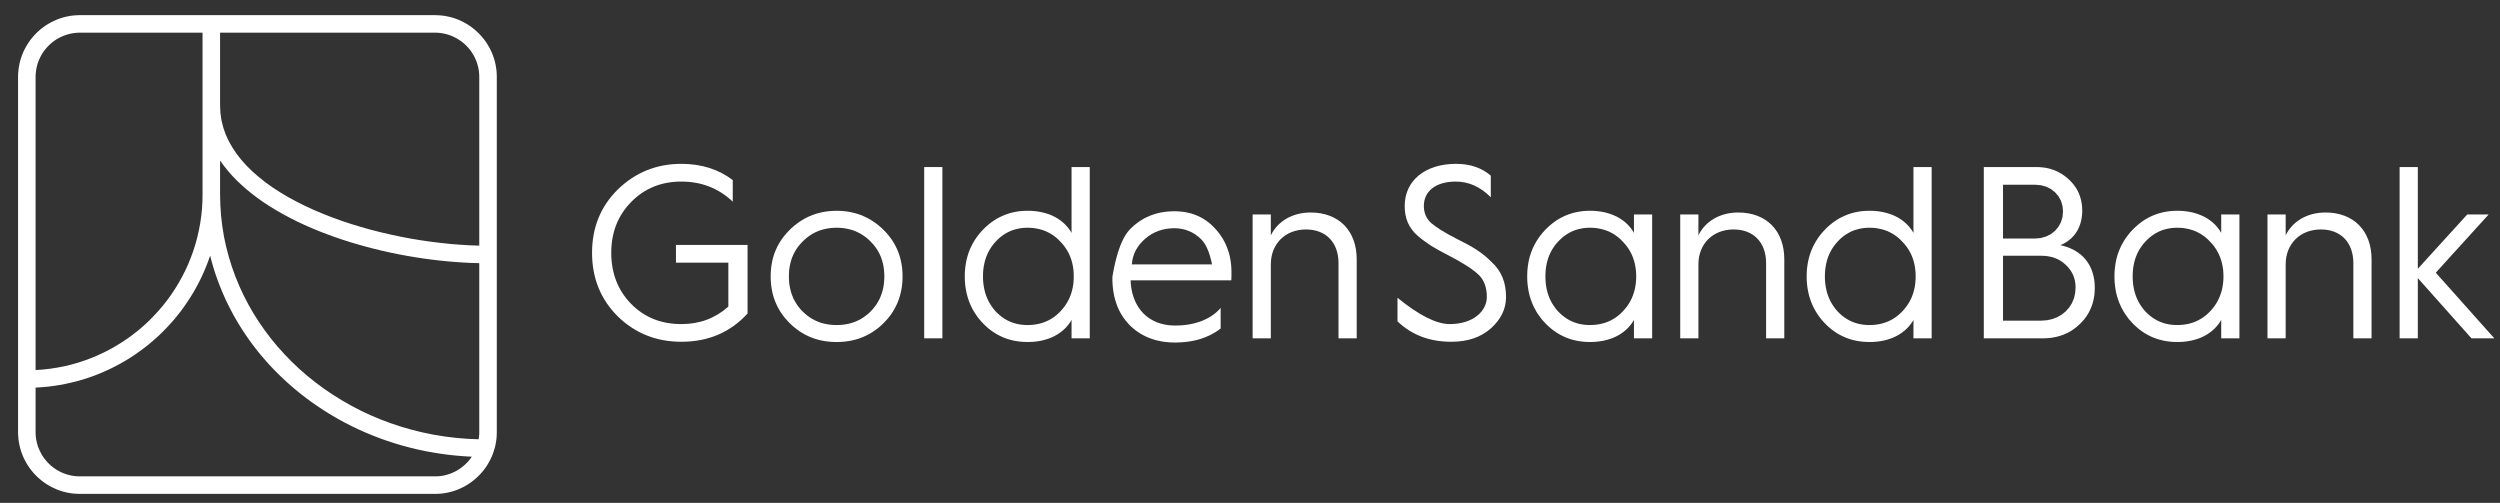 <?xml version="1.0" encoding="UTF-8" standalone="no"?>
<!DOCTYPE svg PUBLIC "-//W3C//DTD SVG 1.1//EN" "http://www.w3.org/Graphics/SVG/1.1/DTD/svg11.dtd">
<svg version="1.1" xmlns="http://www.w3.org/2000/svg" xmlns:xlink="http://www.w3.org/1999/xlink" preserveAspectRatio="xMidYMid meet" viewBox="0 0 522 105" width="522" height="105"><rect x="0" y="0" width="522" height="105" fill="#333333" stroke="none"/><defs><path d="M153 42.11C150.03 39.29 146.43 37.91 142.27 37.91C138.06 37.91 134.56 39.34 131.79 42.17C129.02 44.99 127.63 48.53 127.63 52.79C127.63 57.05 129.02 60.64 131.79 63.46C134.56 66.28 138.06 67.67 142.27 67.67C146.12 67.67 149.36 66.44 152.08 64.02C152.08 63.41 152.08 60.35 152.08 54.84L141.14 54.84L141.14 51.14L156.09 51.14C156.09 59.73 156.09 64.51 156.09 65.46C152.49 69.41 147.87 71.36 142.27 71.36C137.08 71.36 132.66 69.62 129.01 66.08C125.42 62.53 123.62 58.07 123.62 52.79C123.62 47.5 125.42 43.09 129.01 39.55C132.66 36.01 137.08 34.21 142.27 34.21C146.43 34.21 150.03 35.34 153 37.6C153 38.5 153 41.66 153 42.11Z" id="a3dbaJ4bFU"></path><path d="M176.02 44.07L176.67 44.14L177.3 44.23L177.92 44.36L178.53 44.51L179.13 44.69L179.72 44.89L180.29 45.13L180.85 45.39L181.4 45.67L181.94 45.99L182.46 46.33L182.98 46.7L183.48 47.09L183.97 47.51L184.44 47.96L184.9 48.43L185.33 48.91L185.73 49.41L186.11 49.91L186.45 50.43L186.77 50.97L187.06 51.51L187.33 52.07L187.56 52.64L187.77 53.23L187.95 53.83L188.1 54.44L188.23 55.07L188.33 55.71L188.4 56.36L188.44 57.03L188.45 57.71L188.44 58.39L188.4 59.06L188.33 59.72L188.23 60.36L188.1 60.99L187.95 61.61L187.77 62.21L187.56 62.8L187.33 63.38L187.06 63.94L186.77 64.49L186.45 65.03L186.11 65.56L185.73 66.07L185.33 66.56L184.9 67.04L184.44 67.51L183.97 67.96L183.48 68.38L182.98 68.77L182.46 69.14L181.94 69.48L181.4 69.79L180.85 70.07L180.29 70.33L179.72 70.55L179.13 70.76L178.53 70.93L177.92 71.08L177.3 71.2L176.67 71.29L176.02 71.36L175.36 71.4L174.68 71.41L174.01 71.4L173.35 71.36L172.7 71.29L172.07 71.2L171.44 71.08L170.83 70.93L170.23 70.76L169.65 70.55L169.07 70.33L168.51 70.07L167.96 69.79L167.43 69.48L166.9 69.14L166.39 68.77L165.89 68.38L165.4 67.96L164.92 67.51L164.47 67.04L164.04 66.56L163.63 66.06L163.26 65.55L162.91 65.03L162.59 64.49L162.3 63.94L162.04 63.38L161.8 62.8L161.59 62.21L161.41 61.61L161.26 60.99L161.14 60.36L161.04 59.72L160.97 59.06L160.93 58.39L160.92 57.71L160.93 57.03L160.97 56.36L161.04 55.71L161.14 55.07L161.26 54.44L161.41 53.83L161.59 53.23L161.8 52.64L162.04 52.07L162.3 51.51L162.59 50.97L162.91 50.43L163.26 49.91L163.63 49.41L164.04 48.91L164.47 48.43L164.92 47.96L165.4 47.51L165.89 47.09L166.39 46.7L166.9 46.33L167.43 45.99L167.96 45.67L168.51 45.39L169.07 45.13L169.65 44.89L170.23 44.69L170.83 44.51L171.44 44.36L172.07 44.23L172.7 44.14L173.35 44.07L174.01 44.03L174.68 44.01L175.36 44.03L176.02 44.07ZM173.29 47.63L172.62 47.74L171.98 47.88L171.35 48.06L170.75 48.28L170.16 48.55L169.6 48.85L169.06 49.2L168.53 49.58L168.03 50.01L167.54 50.48L167.09 50.96L166.67 51.47L166.3 52L165.97 52.55L165.67 53.12L165.42 53.71L165.2 54.32L165.03 54.96L164.89 55.61L164.79 56.29L164.74 56.99L164.72 57.71L164.74 58.43L164.79 59.13L164.89 59.81L165.03 60.47L165.2 61.1L165.42 61.72L165.67 62.32L165.97 62.89L166.3 63.45L166.67 63.98L167.09 64.5L167.54 65L168.03 65.45L168.53 65.87L169.06 66.25L169.6 66.59L170.16 66.89L170.75 67.15L171.35 67.37L171.98 67.55L172.62 67.69L173.29 67.79L173.97 67.85L174.68 67.87L175.39 67.85L176.08 67.79L176.75 67.69L177.39 67.55L178.02 67.37L178.62 67.15L179.2 66.89L179.77 66.59L180.31 66.25L180.83 65.87L181.34 65.45L181.82 65L182.28 64.5L182.69 63.98L183.07 63.45L183.4 62.89L183.7 62.32L183.95 61.72L184.16 61.1L184.34 60.47L184.48 59.81L184.57 59.13L184.63 58.43L184.65 57.71L184.63 56.99L184.57 56.29L184.48 55.61L184.34 54.96L184.16 54.32L183.95 53.71L183.7 53.12L183.4 52.55L183.07 52L182.69 51.47L182.28 50.96L181.82 50.48L181.34 50.01L180.84 49.58L180.31 49.2L179.77 48.85L179.2 48.55L178.62 48.28L178.02 48.06L177.39 47.88L176.75 47.74L176.08 47.63L175.39 47.57L174.68 47.55L173.97 47.57L173.29 47.63Z" id="i3ER8ypXDW"></path><path d="M192.97 34.88L196.77 34.88L196.77 70.64L192.97 70.64L192.97 34.88Z" id="c3T7C8nu1w"></path><path d="M223.74 70.64L223.74 66.79L223.55 67.12L223.34 67.43L223.11 67.74L222.87 68.04L222.61 68.34L222.33 68.62L222.04 68.89L221.73 69.15L221.41 69.4L221.07 69.64L220.71 69.87L220.34 70.08L219.95 70.28L219.54 70.47L219.12 70.64L218.68 70.79L218.22 70.93L217.75 71.06L217.25 71.16L216.75 71.25L216.22 71.32L215.68 71.37L215.12 71.4L214.55 71.41L214.09 71.4L213.64 71.38L213.2 71.35L212.77 71.3L212.33 71.24L211.91 71.17L211.49 71.08L211.07 70.98L210.67 70.87L210.26 70.74L209.86 70.6L209.47 70.44L209.09 70.27L208.71 70.09L208.33 69.89L207.97 69.69L207.61 69.46L207.25 69.22L206.9 68.97L206.56 68.71L206.22 68.43L205.89 68.14L205.57 67.83L205.25 67.51L204.94 67.18L204.64 66.84L204.36 66.5L204.09 66.15L203.84 65.79L203.59 65.42L203.36 65.05L203.14 64.67L202.94 64.29L202.75 63.9L202.57 63.5L202.4 63.09L202.25 62.68L202.11 62.26L201.99 61.84L201.87 61.4L201.77 60.96L201.69 60.52L201.61 60.07L201.55 59.61L201.51 59.14L201.47 58.67L201.45 58.2L201.45 57.71L201.45 57.23L201.47 56.75L201.51 56.28L201.55 55.82L201.61 55.36L201.69 54.91L201.77 54.47L201.87 54.03L201.99 53.6L202.11 53.18L202.25 52.76L202.4 52.35L202.57 51.95L202.75 51.56L202.94 51.17L203.14 50.79L203.36 50.41L203.59 50.04L203.84 49.68L204.09 49.32L204.36 48.97L204.64 48.63L204.94 48.29L205.25 47.96L205.57 47.64L205.89 47.33L206.22 47.04L206.56 46.76L206.9 46.49L207.25 46.24L207.61 46L207.97 45.77L208.33 45.56L208.71 45.36L209.09 45.18L209.47 45.01L209.86 44.85L210.26 44.7L210.66 44.57L211.07 44.45L211.49 44.35L211.91 44.26L212.33 44.18L212.77 44.12L213.2 44.07L213.64 44.04L214.09 44.02L214.55 44.01L215.12 44.02L215.68 44.05L216.22 44.1L216.75 44.17L217.25 44.26L217.74 44.37L218.22 44.49L218.68 44.63L219.12 44.78L219.54 44.95L219.95 45.14L220.34 45.34L220.71 45.55L221.07 45.78L221.41 46.02L221.73 46.27L222.04 46.53L222.33 46.8L222.61 47.09L222.87 47.38L223.11 47.68L223.34 47.99L223.55 48.31L223.74 48.63L223.74 34.88L227.54 34.88L227.54 70.64L223.74 70.64ZM213.25 47.63L212.63 47.74L212.03 47.88L211.44 48.06L210.88 48.28L210.33 48.55L209.8 48.85L209.29 49.2L208.8 49.58L208.32 50.01L207.87 50.48L207.45 50.96L207.07 51.47L206.72 52L206.41 52.55L206.14 53.12L205.9 53.71L205.7 54.32L205.54 54.96L205.41 55.61L205.32 56.29L205.26 56.99L205.25 57.71L205.26 58.43L205.32 59.13L205.41 59.81L205.54 60.47L205.7 61.1L205.9 61.72L206.14 62.32L206.41 62.89L206.72 63.45L207.07 63.98L207.45 64.5L207.87 65L208.32 65.45L208.8 65.87L209.29 66.25L209.8 66.59L210.33 66.89L210.88 67.15L211.44 67.37L212.03 67.55L212.63 67.69L213.25 67.79L213.89 67.85L214.54 67.87L215.23 67.85L215.89 67.79L216.54 67.69L217.16 67.55L217.77 67.37L218.35 67.15L218.92 66.89L219.46 66.59L219.99 66.25L220.49 65.87L220.97 65.45L221.43 65L221.87 64.5L222.28 63.98L222.64 63.45L222.97 62.89L223.26 62.32L223.51 61.72L223.72 61.1L223.89 60.47L224.03 59.81L224.13 59.13L224.18 58.43L224.2 57.71L224.18 56.99L224.13 56.29L224.03 55.61L223.89 54.96L223.72 54.32L223.51 53.71L223.26 53.12L222.97 52.55L222.64 52L222.28 51.47L221.87 50.96L221.43 50.48L220.97 50.01L220.49 49.58L219.99 49.2L219.46 48.85L218.92 48.55L218.35 48.28L217.77 48.06L217.16 47.88L216.54 47.74L215.89 47.63L215.23 47.57L214.54 47.55L213.89 47.57L213.25 47.63Z" id="a1niMP64fa"></path><path d="M246.08 44.14L246.51 44.17L246.93 44.22L247.34 44.27L247.74 44.35L248.13 44.43L248.52 44.52L248.9 44.63L249.28 44.76L249.64 44.89L250 45.04L250.36 45.2L250.7 45.37L251.04 45.56L251.37 45.76L251.7 45.97L252.02 46.19L252.33 46.43L252.64 46.68L252.93 46.94L253.23 47.22L253.51 47.51L253.79 47.81L254.06 48.11L254.32 48.42L254.57 48.74L254.81 49.07L255.03 49.4L255.25 49.73L255.45 50.08L255.64 50.43L255.82 50.78L255.99 51.14L256.14 51.51L256.29 51.89L256.42 52.27L256.55 52.66L256.66 53.05L256.76 53.45L256.84 53.86L256.92 54.27L256.98 54.69L257.04 55.12L257.08 55.55L257.11 55.99L257.12 56.44L257.13 56.89L257.13 56.96L257.13 57.03L257.13 57.1L257.13 57.17L257.13 57.24L257.13 57.31L257.13 57.38L257.13 57.45L257.13 57.52L257.13 57.59L257.13 57.66L257.12 57.73L257.12 57.8L257.12 57.87L257.12 57.94L257.12 58L257.11 58.07L257.11 58.14L257.11 58.21L257.1 58.27L257.1 58.34L257.09 58.4L257.09 58.47L257.08 58.53L236.07 58.53L236.11 59.24L236.19 59.93L236.3 60.59L236.44 61.23L236.62 61.84L236.83 62.43L237.07 63L237.34 63.53L237.64 64.05L237.97 64.53L238.33 64.98L238.71 65.41L239.13 65.8L239.57 66.17L240.04 66.5L240.54 66.8L241.06 67.07L241.6 67.31L242.17 67.51L242.77 67.67L243.38 67.8L244.02 67.9L244.68 67.95L245.37 67.97L245.94 67.96L246.5 67.94L247.05 67.9L247.58 67.84L248.09 67.77L248.59 67.68L249.08 67.58L249.54 67.46L249.99 67.33L250.43 67.19L250.85 67.04L251.26 66.88L251.64 66.7L252.02 66.52L252.37 66.33L252.71 66.13L253.04 65.92L253.35 65.7L253.64 65.48L253.92 65.25L254.18 65.01L254.43 64.77L254.66 64.53L254.87 64.28L254.87 68.59L254.55 68.83L254.23 69.06L253.9 69.27L253.56 69.48L253.21 69.68L252.86 69.87L252.5 70.05L252.13 70.21L251.76 70.37L251.38 70.52L250.99 70.66L250.6 70.78L250.2 70.9L249.79 71.01L249.38 71.1L248.96 71.19L248.53 71.27L248.1 71.33L247.66 71.39L247.22 71.43L246.76 71.47L246.3 71.49L245.84 71.51L245.37 71.52L244.88 71.51L244.41 71.49L243.94 71.46L243.47 71.41L243.02 71.36L242.57 71.29L242.14 71.2L241.7 71.11L241.28 71L240.86 70.88L240.46 70.74L240.06 70.6L239.66 70.44L239.28 70.27L238.9 70.08L238.53 69.89L238.17 69.68L237.82 69.46L237.47 69.22L237.13 68.98L236.8 68.72L236.48 68.45L236.17 68.17L235.86 67.87L235.57 67.56L235.29 67.24L235.02 66.91L234.76 66.57L234.51 66.23L234.28 65.87L234.06 65.51L233.86 65.14L233.66 64.76L233.48 64.37L233.31 63.97L233.16 63.57L233.02 63.15L232.89 62.73L232.77 62.3L232.66 61.87L232.57 61.42L232.49 60.97L232.42 60.5L232.37 60.03L232.32 59.55L232.29 59.07L232.27 58.57L232.27 58.07L232.27 57.81L232.37 57.21L232.48 56.62L232.59 56.04L232.71 55.49L232.83 54.95L232.96 54.42L233.09 53.92L233.22 53.43L233.36 52.96L233.5 52.5L233.65 52.06L233.8 51.64L233.95 51.24L234.11 50.85L234.27 50.48L234.44 50.13L234.61 49.79L234.78 49.47L234.96 49.17L235.14 48.88L235.33 48.62L235.52 48.36L235.72 48.13L235.91 47.91L236.22 47.6L236.53 47.31L236.85 47.03L237.18 46.76L237.52 46.5L237.86 46.26L238.21 46.03L238.57 45.81L238.93 45.6L239.3 45.41L239.68 45.24L240.06 45.07L240.45 44.92L240.85 44.78L241.26 44.65L241.67 44.54L242.09 44.44L242.52 44.35L242.95 44.28L243.39 44.22L243.84 44.17L244.29 44.14L244.75 44.12L245.21 44.11L245.65 44.12L246.08 44.14ZM243.5 47.79L242.69 47.96L241.91 48.2L241.16 48.51L240.44 48.89L239.75 49.34L239.1 49.86L238.5 50.43L237.97 51.03L237.52 51.65L237.13 52.3L236.82 52.98L236.59 53.69L236.42 54.43L236.33 55.2L253.07 55.2L252.87 54.28L252.64 53.44L252.39 52.67L252.11 51.98L251.81 51.35L251.48 50.8L251.13 50.32L250.76 49.91L250.17 49.39L249.55 48.93L248.9 48.54L248.22 48.23L247.51 47.98L246.77 47.8L246.01 47.69L245.21 47.65L244.34 47.69L243.5 47.79Z" id="dZHKT9UUN"></path><path d="M261.55 44.78L265.35 44.78C265.35 47.4 265.35 48.85 265.35 49.14C266.74 46.27 269.77 44.37 273.67 44.37C279.58 44.37 283.28 48.22 283.28 54.12C283.28 55.22 283.28 60.73 283.28 70.64L279.48 70.64C279.48 61.22 279.48 55.99 279.48 54.94C279.48 50.63 276.86 47.91 272.7 47.91C268.38 47.91 265.35 50.89 265.35 55.2C265.35 56.23 265.35 61.38 265.35 70.64L261.55 70.64L261.55 44.78Z" id="c1lolH7ctn"></path><path d="M302.7 67.67C307.68 67.67 310.45 64.9 310.45 62.02C310.45 60.02 309.89 58.48 308.76 57.4C307.68 56.33 305.57 54.94 302.49 53.35C300.9 52.53 299.67 51.86 298.79 51.3C297.92 50.73 296.99 50.07 296.02 49.25C294.12 47.55 293.3 45.6 293.3 42.99C293.3 37.8 297.46 34.21 304.03 34.21C306.96 34.21 309.37 35.03 311.28 36.68C311.28 37.13 311.28 40.74 311.28 41.19C309.07 38.98 306.65 37.91 303.98 37.91C299.82 37.91 297.3 39.91 297.3 42.99C297.3 44.47 297.82 45.65 298.84 46.58C299.92 47.5 301.72 48.63 304.24 49.91C307.68 51.61 309.48 52.74 311.48 54.74C313.53 56.63 314.46 59 314.46 62.02C314.46 64.54 313.38 66.69 311.27 68.59C309.17 70.44 306.44 71.36 303 71.36C298.48 71.36 294.73 69.92 291.8 67.1C291.8 66.77 291.8 65.13 291.8 62.18C296.29 65.84 299.92 67.67 302.7 67.67Z" id="gqa0OzPNC"></path><path d="M333.27 44.06L333.88 44.13L334.47 44.22L335.04 44.33L335.58 44.47L336.11 44.63L336.61 44.81L337.09 45.01L337.55 45.22L337.99 45.46L338.4 45.71L338.79 45.98L339.17 46.27L339.52 46.57L339.85 46.88L340.15 47.21L340.44 47.55L340.71 47.9L340.95 48.26L341.17 48.63L341.17 44.78L344.97 44.78L344.97 70.64L341.17 70.64L341.17 66.79L340.95 67.16L340.71 67.52L340.44 67.87L340.15 68.21L339.85 68.54L339.52 68.85L339.17 69.15L338.79 69.44L338.4 69.71L337.99 69.96L337.55 70.2L337.09 70.42L336.61 70.62L336.11 70.79L335.58 70.95L335.04 71.09L334.47 71.2L333.88 71.29L333.27 71.36L332.63 71.4L331.98 71.41L331.46 71.4L330.95 71.38L330.45 71.33L329.95 71.27L329.46 71.19L328.98 71.09L328.51 70.98L328.04 70.85L327.58 70.7L327.13 70.53L326.68 70.35L326.25 70.14L325.82 69.92L325.4 69.69L324.99 69.43L324.58 69.15L324.18 68.86L323.8 68.55L323.42 68.22L323.04 67.88L322.68 67.51L322.33 67.13L321.99 66.75L321.68 66.35L321.38 65.94L321.09 65.53L320.82 65.11L320.58 64.67L320.34 64.23L320.13 63.78L319.93 63.33L319.75 62.86L319.58 62.38L319.43 61.9L319.3 61.4L319.19 60.9L319.1 60.39L319.02 59.87L318.96 59.34L318.91 58.81L318.89 58.26L318.88 57.71L318.89 57.16L318.91 56.61L318.96 56.08L319.02 55.55L319.1 55.04L319.19 54.53L319.3 54.03L319.43 53.54L319.58 53.06L319.75 52.59L319.93 52.12L320.13 51.67L320.34 51.22L320.58 50.79L320.82 50.36L321.09 49.94L321.38 49.52L321.68 49.12L321.99 48.73L322.33 48.34L322.68 47.96L323.04 47.6L323.42 47.25L323.8 46.92L324.18 46.61L324.58 46.31L324.99 46.03L325.4 45.77L325.82 45.53L326.25 45.31L326.68 45.1L327.13 44.91L327.58 44.74L328.04 44.59L328.51 44.45L328.98 44.34L329.46 44.24L329.95 44.16L330.45 44.09L330.95 44.05L331.46 44.02L331.98 44.01L332.63 44.02L333.27 44.06ZM330.68 47.63L330.06 47.74L329.46 47.88L328.88 48.06L328.31 48.28L327.76 48.55L327.24 48.85L326.73 49.2L326.23 49.58L325.76 50.01L325.3 50.48L324.88 50.96L324.5 51.47L324.15 52L323.84 52.55L323.57 53.12L323.33 53.71L323.13 54.32L322.97 54.96L322.84 55.61L322.75 56.29L322.7 56.99L322.68 57.71L322.7 58.43L322.75 59.13L322.84 59.81L322.97 60.47L323.13 61.1L323.33 61.72L323.57 62.32L323.84 62.89L324.15 63.45L324.5 63.98L324.88 64.5L325.3 65L325.76 65.45L326.23 65.87L326.73 66.25L327.24 66.59L327.76 66.89L328.31 67.15L328.88 67.37L329.46 67.55L330.06 67.69L330.68 67.79L331.32 67.85L331.98 67.87L332.66 67.85L333.33 67.79L333.97 67.69L334.6 67.55L335.2 67.37L335.79 67.15L336.35 66.89L336.89 66.59L337.42 66.25L337.92 65.87L338.4 65.45L338.86 65L339.3 64.5L339.71 63.98L340.08 63.45L340.4 62.89L340.69 62.32L340.94 61.72L341.15 61.1L341.33 60.47L341.46 59.81L341.56 59.13L341.62 58.43L341.64 57.71L341.62 56.99L341.56 56.29L341.46 55.61L341.33 54.96L341.15 54.32L340.94 53.71L340.69 53.12L340.4 52.55L340.08 52L339.71 51.47L339.3 50.96L338.86 50.48L338.4 50.01L337.92 49.58L337.42 49.2L336.89 48.85L336.35 48.55L335.79 48.28L335.2 48.06L334.6 47.88L333.97 47.74L333.33 47.63L332.66 47.57L331.98 47.55L331.32 47.57L330.68 47.63Z" id="c3hLP1h8kx"></path><path d="M350.83 44.78L354.63 44.78C354.63 47.4 354.63 48.85 354.63 49.14C356.02 46.27 359.05 44.37 362.95 44.37C368.86 44.37 372.56 48.22 372.56 54.12C372.56 55.22 372.56 60.73 372.56 70.64L368.76 70.64C368.76 61.22 368.76 55.99 368.76 54.94C368.76 50.63 366.14 47.91 361.98 47.91C357.66 47.91 354.63 50.89 354.63 55.2C354.63 56.23 354.63 61.38 354.63 70.64L350.83 70.64L350.83 44.78Z" id="nJdpDXjiG"></path><path d="M399.53 70.64L399.53 66.79L399.34 67.12L399.12 67.43L398.9 67.74L398.66 68.04L398.4 68.34L398.12 68.62L397.83 68.89L397.52 69.15L397.2 69.4L396.86 69.64L396.5 69.87L396.13 70.08L395.74 70.28L395.33 70.47L394.91 70.64L394.46 70.79L394.01 70.93L393.53 71.06L393.04 71.16L392.53 71.25L392.01 71.32L391.47 71.37L390.91 71.4L390.33 71.41L389.88 71.4L389.43 71.38L388.99 71.35L388.55 71.3L388.12 71.24L387.7 71.17L387.28 71.08L386.86 70.98L386.45 70.87L386.05 70.74L385.65 70.6L385.26 70.44L384.88 70.27L384.5 70.09L384.12 69.89L383.76 69.69L383.39 69.46L383.04 69.22L382.69 68.97L382.35 68.71L382.01 68.43L381.68 68.14L381.35 67.83L381.04 67.51L380.73 67.18L380.43 66.84L380.15 66.5L379.88 66.15L379.62 65.79L379.38 65.42L379.15 65.05L378.93 64.67L378.73 64.29L378.53 63.9L378.36 63.5L378.19 63.09L378.04 62.68L377.9 62.26L377.77 61.84L377.66 61.4L377.56 60.96L377.47 60.52L377.4 60.07L377.34 59.61L377.29 59.14L377.26 58.67L377.24 58.2L377.23 57.71L377.24 57.23L377.26 56.75L377.29 56.28L377.34 55.82L377.4 55.36L377.47 54.91L377.56 54.47L377.66 54.03L377.77 53.6L377.9 53.18L378.04 52.76L378.19 52.35L378.36 51.95L378.53 51.56L378.73 51.17L378.93 50.79L379.15 50.41L379.38 50.04L379.62 49.68L379.88 49.32L380.15 48.97L380.43 48.63L380.73 48.29L381.04 47.96L381.35 47.64L381.68 47.33L382.01 47.04L382.35 46.76L382.69 46.49L383.04 46.24L383.39 46L383.75 45.77L384.12 45.56L384.5 45.36L384.88 45.18L385.26 45.01L385.65 44.85L386.05 44.7L386.45 44.57L386.86 44.45L387.28 44.35L387.7 44.26L388.12 44.18L388.55 44.12L388.99 44.07L389.43 44.04L389.88 44.02L390.33 44.01L390.91 44.02L391.47 44.05L392.01 44.1L392.53 44.17L393.04 44.26L393.53 44.37L394.01 44.49L394.46 44.63L394.91 44.78L395.33 44.95L395.74 45.14L396.13 45.34L396.5 45.55L396.86 45.78L397.2 46.02L397.52 46.27L397.83 46.53L398.12 46.8L398.4 47.09L398.66 47.38L398.9 47.68L399.12 47.99L399.34 48.31L399.53 48.63L399.53 34.88L403.33 34.88L403.33 70.64L399.53 70.64ZM389.04 47.63L388.42 47.74L387.82 47.88L387.23 48.06L386.67 48.28L386.12 48.55L385.59 48.85L385.08 49.2L384.59 49.58L384.11 50.01L383.66 50.48L383.24 50.96L382.86 51.47L382.51 52L382.2 52.55L381.93 53.12L381.69 53.71L381.49 54.32L381.33 54.96L381.2 55.61L381.11 56.29L381.05 56.99L381.04 57.71L381.05 58.43L381.11 59.13L381.2 59.81L381.33 60.47L381.49 61.1L381.69 61.72L381.93 62.32L382.2 62.89L382.51 63.45L382.86 63.98L383.24 64.5L383.66 65L384.11 65.45L384.59 65.87L385.08 66.25L385.59 66.59L386.12 66.89L386.67 67.15L387.23 67.37L387.82 67.55L388.42 67.69L389.04 67.79L389.68 67.85L390.33 67.87L391.02 67.85L391.68 67.79L392.33 67.69L392.95 67.55L393.56 67.37L394.14 67.15L394.71 66.89L395.25 66.59L395.77 66.25L396.28 65.87L396.76 65.45L397.22 65L397.66 64.5L398.07 63.98L398.43 63.45L398.76 62.89L399.05 62.32L399.3 61.72L399.51 61.1L399.68 60.47L399.82 59.81L399.91 59.13L399.97 58.43L399.99 57.71L399.97 56.99L399.91 56.29L399.82 55.61L399.68 54.96L399.51 54.32L399.3 53.71L399.05 53.12L398.76 52.55L398.43 52L398.07 51.47L397.66 50.96L397.22 50.48L396.76 50.01L396.28 49.58L395.77 49.2L395.25 48.85L394.71 48.55L394.14 48.28L393.56 48.06L392.95 47.88L392.33 47.74L391.68 47.63L391.02 47.57L390.33 47.55L389.68 47.57L389.04 47.63Z" id="dd7pdDdpH"></path><path d="M425.89 34.9L426.25 34.93L426.6 34.97L426.95 35.01L427.29 35.07L427.62 35.14L427.95 35.22L428.28 35.32L428.59 35.42L428.91 35.53L429.21 35.66L429.52 35.79L429.81 35.94L430.1 36.1L430.39 36.26L430.67 36.44L430.95 36.63L431.22 36.83L431.48 37.04L431.74 37.26L432 37.5L432.24 37.73L432.48 37.97L432.7 38.22L432.91 38.47L433.11 38.73L433.3 38.99L433.48 39.26L433.65 39.54L433.8 39.82L433.94 40.11L434.08 40.41L434.2 40.71L434.3 41.01L434.4 41.32L434.49 41.64L434.56 41.96L434.62 42.29L434.68 42.63L434.72 42.96L434.75 43.31L434.76 43.66L434.77 44.01L434.76 44.48L434.73 44.93L434.67 45.37L434.6 45.8L434.51 46.21L434.4 46.62L434.27 47.01L434.12 47.39L433.95 47.76L433.77 48.11L433.56 48.45L433.34 48.78L433.1 49.09L432.84 49.38L432.57 49.67L432.28 49.93L431.97 50.18L431.65 50.42L431.31 50.64L430.95 50.84L430.58 51.03L430.2 51.2L430.82 51.34L431.42 51.52L431.99 51.72L432.53 51.96L433.05 52.21L433.53 52.5L433.99 52.81L434.42 53.14L434.83 53.5L435.2 53.88L435.55 54.29L435.86 54.72L436.15 55.16L436.41 55.63L436.64 56.12L436.83 56.63L437 57.16L437.14 57.71L437.25 58.28L437.33 58.86L437.37 59.46L437.39 60.07L437.38 60.48L437.36 60.89L437.33 61.28L437.29 61.68L437.23 62.06L437.16 62.44L437.07 62.82L436.98 63.19L436.87 63.55L436.75 63.9L436.61 64.25L436.46 64.6L436.3 64.93L436.13 65.26L435.94 65.59L435.74 65.91L435.52 66.22L435.3 66.52L435.06 66.82L434.8 67.11L434.53 67.39L434.25 67.67L433.97 67.93L433.68 68.19L433.38 68.43L433.08 68.66L432.77 68.87L432.46 69.08L432.14 69.27L431.81 69.45L431.47 69.61L431.13 69.76L430.78 69.91L430.42 70.03L430.06 70.15L429.69 70.25L429.32 70.35L428.94 70.42L428.55 70.49L428.15 70.55L427.75 70.59L427.34 70.62L426.92 70.64L426.5 70.64L414.22 70.64L414.22 34.88L425.16 34.88L425.53 34.88L425.89 34.9ZM418.23 66.95L426.24 66.95L427.44 66.86L428.56 66.61L429.6 66.21L430.53 65.66L431.35 64.99L432.05 64.2L432.62 63.3L433.04 62.3L433.29 61.22L433.38 60.07L433.36 59.51L433.3 58.97L433.2 58.45L433.06 57.94L432.88 57.46L432.65 56.99L432.38 56.54L432.07 56.11L431.72 55.69L431.33 55.3L430.92 54.94L430.48 54.61L430.03 54.33L429.55 54.08L429.05 53.87L428.52 53.7L427.98 53.57L427.41 53.48L426.81 53.42L426.19 53.4L418.23 53.4L418.23 66.95ZM418.23 49.81L424.91 49.81L426.12 49.7L427.23 49.38L428.23 48.88L429.09 48.2L429.79 47.37L430.32 46.41L430.65 45.34L430.76 44.17L430.65 43L430.33 41.93L429.81 40.98L429.11 40.16L428.26 39.49L427.27 38.99L426.17 38.68L424.96 38.57L418.23 38.57L418.23 49.81Z" id="an26gXyo7"></path><path d="M455.89 44.06L456.5 44.13L457.09 44.22L457.66 44.33L458.2 44.47L458.73 44.63L459.23 44.81L459.71 45.01L460.17 45.22L460.61 45.46L461.02 45.71L461.41 45.98L461.79 46.27L462.14 46.57L462.47 46.88L462.77 47.21L463.06 47.55L463.33 47.9L463.57 48.26L463.79 48.63L463.79 44.78L467.59 44.78L467.59 70.64L463.79 70.64L463.79 66.79L463.57 67.16L463.33 67.52L463.06 67.87L462.77 68.21L462.47 68.54L462.14 68.85L461.79 69.15L461.41 69.44L461.02 69.71L460.61 69.96L460.17 70.2L459.71 70.42L459.23 70.62L458.73 70.79L458.2 70.95L457.66 71.09L457.09 71.2L456.5 71.29L455.89 71.36L455.25 71.4L454.6 71.41L454.08 71.4L453.57 71.38L453.07 71.33L452.57 71.27L452.08 71.19L451.6 71.09L451.13 70.98L450.66 70.85L450.2 70.7L449.75 70.53L449.3 70.35L448.87 70.14L448.44 69.92L448.02 69.69L447.61 69.43L447.2 69.15L446.8 68.86L446.42 68.55L446.04 68.22L445.66 67.88L445.3 67.51L444.95 67.13L444.61 66.75L444.3 66.35L444 65.94L443.71 65.53L443.45 65.11L443.2 64.67L442.96 64.23L442.75 63.78L442.55 63.33L442.37 62.86L442.2 62.38L442.05 61.9L441.92 61.4L441.81 60.9L441.72 60.39L441.64 59.87L441.58 59.34L441.53 58.81L441.51 58.26L441.5 57.71L441.51 57.16L441.53 56.61L441.58 56.08L441.64 55.55L441.72 55.04L441.81 54.53L441.92 54.03L442.05 53.54L442.2 53.06L442.37 52.59L442.55 52.12L442.75 51.67L442.96 51.22L443.2 50.79L443.45 50.36L443.71 49.94L444 49.52L444.3 49.12L444.61 48.73L444.95 48.34L445.3 47.96L445.66 47.6L446.04 47.25L446.42 46.92L446.8 46.61L447.2 46.31L447.61 46.03L448.02 45.77L448.44 45.53L448.87 45.31L449.3 45.1L449.75 44.91L450.2 44.74L450.66 44.59L451.13 44.45L451.6 44.34L452.08 44.24L452.57 44.16L453.07 44.09L453.57 44.05L454.08 44.02L454.6 44.01L455.25 44.02L455.89 44.06ZM453.3 47.63L452.68 47.74L452.08 47.88L451.5 48.06L450.93 48.28L450.39 48.55L449.86 48.85L449.35 49.2L448.85 49.58L448.38 50.01L447.92 50.48L447.5 50.96L447.12 51.47L446.77 52L446.46 52.55L446.19 53.12L445.95 53.71L445.75 54.32L445.59 54.96L445.46 55.61L445.37 56.29L445.32 56.99L445.3 57.71L445.32 58.43L445.37 59.13L445.46 59.81L445.59 60.47L445.75 61.1L445.95 61.72L446.19 62.32L446.46 62.89L446.77 63.45L447.12 63.98L447.5 64.5L447.92 65L448.38 65.45L448.85 65.87L449.35 66.25L449.86 66.59L450.39 66.89L450.93 67.15L451.5 67.37L452.08 67.55L452.68 67.69L453.3 67.79L453.94 67.85L454.6 67.87L455.28 67.85L455.95 67.79L456.59 67.69L457.22 67.55L457.82 67.37L458.41 67.15L458.97 66.89L459.51 66.59L460.04 66.25L460.54 65.87L461.02 65.45L461.48 65L461.93 64.5L462.33 63.98L462.7 63.45L463.02 62.89L463.31 62.32L463.56 61.72L463.77 61.1L463.95 60.47L464.08 59.81L464.18 59.13L464.24 58.43L464.26 57.71L464.24 56.99L464.18 56.29L464.08 55.61L463.95 54.96L463.77 54.32L463.56 53.71L463.31 53.12L463.02 52.55L462.7 52L462.33 51.47L461.93 50.96L461.48 50.48L461.02 50.01L460.54 49.58L460.04 49.2L459.51 48.85L458.97 48.55L458.41 48.28L457.82 48.06L457.22 47.88L456.59 47.74L455.95 47.63L455.28 47.57L454.6 47.55L453.94 47.57L453.3 47.63Z" id="c3DxV5VpRS"></path><path d="M473.45 44.78L477.25 44.78C477.25 47.4 477.25 48.85 477.25 49.14C478.64 46.27 481.67 44.37 485.57 44.37C491.48 44.37 495.18 48.22 495.18 54.12C495.18 55.22 495.18 60.73 495.18 70.64L491.38 70.64C491.38 61.22 491.38 55.99 491.38 54.94C491.38 50.63 488.76 47.91 484.6 47.91C480.28 47.91 477.25 50.89 477.25 55.2C477.25 56.23 477.25 61.38 477.25 70.64L473.45 70.64L473.45 44.78Z" id="e41Yr5IWiL"></path><path d="M501.04 34.88L504.84 34.88L504.84 56.12L515.16 44.78L519.63 44.78L508.59 56.94L520.81 70.64L516.04 70.64L504.84 58.07L504.84 70.64L501.04 70.64L501.04 34.88Z" id="bAdcWOAmh"></path><path d="M91.88 3.21L92.4 3.26L92.92 3.33L93.43 3.43L93.93 3.54L94.42 3.67L94.9 3.82L95.38 3.99L95.85 4.18L96.3 4.39L96.75 4.61L97.19 4.85L97.62 5.1L98.04 5.37L98.44 5.66L98.84 5.96L99.22 6.28L99.59 6.61L99.95 6.95L100.29 7.31L100.62 7.68L100.94 8.06L101.24 8.45L101.53 8.86L101.8 9.28L102.05 9.71L102.29 10.14L102.51 10.59L102.72 11.05L102.9 11.52L103.07 12L103.22 12.48L103.36 12.97L103.47 13.47L103.56 13.98L103.64 14.49L103.69 15.01L103.72 15.54L103.73 16.07L103.73 90.22L103.72 90.75L103.69 91.28L103.64 91.8L103.56 92.31L103.47 92.82L103.36 93.32L103.22 93.81L103.07 94.29L102.9 94.77L102.72 95.24L102.51 95.7L102.29 96.14L102.05 96.58L101.8 97.01L101.53 97.43L101.24 97.84L100.94 98.23L100.62 98.61L100.29 98.98L99.95 99.34L99.59 99.68L99.22 100.01L98.84 100.33L98.44 100.63L98.04 100.92L97.62 101.19L97.19 101.44L96.75 101.68L96.3 101.9L95.85 102.11L95.38 102.3L94.9 102.47L94.42 102.62L93.93 102.75L93.43 102.86L92.92 102.96L92.4 103.03L91.88 103.08L91.36 103.11L90.83 103.12L16.68 103.12L16.15 103.11L15.62 103.08L15.1 103.03L14.59 102.96L14.08 102.86L13.58 102.75L13.09 102.62L12.6 102.47L12.13 102.3L11.66 102.11L11.2 101.9L10.75 101.68L10.31 101.44L9.89 101.19L9.47 100.92L9.06 100.63L8.67 100.33L8.28 100.01L7.91 99.68L7.56 99.34L7.21 98.98L6.88 98.61L6.57 98.23L6.27 97.84L5.98 97.43L5.71 97.01L5.45 96.58L5.22 96.14L4.99 95.7L4.79 95.24L4.6 94.77L4.43 94.29L4.28 93.81L4.15 93.32L4.04 92.82L3.94 92.31L3.87 91.8L3.82 91.28L3.78 90.75L3.77 90.22L3.77 16.07L3.78 15.54L3.82 15.01L3.87 14.49L3.94 13.98L4.04 13.47L4.15 12.97L4.28 12.48L4.43 12L4.6 11.52L4.79 11.05L4.99 10.59L5.22 10.14L5.45 9.71L5.71 9.28L5.98 8.86L6.27 8.45L6.57 8.06L6.88 7.68L7.21 7.31L7.56 6.95L7.91 6.61L8.28 6.28L8.67 5.96L9.06 5.66L9.47 5.37L9.89 5.1L10.31 4.85L10.75 4.61L11.2 4.39L11.66 4.18L12.13 3.99L12.6 3.82L13.09 3.67L13.58 3.54L14.08 3.43L14.59 3.33L15.1 3.26L15.62 3.21L16.15 3.18L16.68 3.16L90.83 3.16L91.36 3.18L91.88 3.21ZM43.03 55.67L42.56 56.79L42.06 57.89L41.52 58.98L40.95 60.04L40.36 61.09L39.73 62.11L39.07 63.12L38.39 64.1L37.68 65.07L36.93 66.01L36.17 66.93L35.37 67.82L34.55 68.69L33.71 69.54L32.84 70.36L31.94 71.16L31.03 71.93L30.09 72.67L29.12 73.38L28.14 74.07L27.14 74.73L26.11 75.36L25.07 75.95L24 76.52L22.92 77.06L21.82 77.56L20.7 78.04L19.57 78.48L18.42 78.88L17.25 79.26L16.07 79.59L14.87 79.89L13.66 80.16L12.44 80.39L11.21 80.58L9.96 80.74L8.7 80.85L7.43 80.93L7.43 90.22L7.44 90.6L7.46 90.98L7.5 91.35L7.55 91.72L7.62 92.08L7.7 92.44L7.8 92.79L7.9 93.14L8.03 93.48L8.16 93.81L8.31 94.14L8.47 94.46L8.64 94.78L8.82 95.09L9.01 95.39L9.22 95.68L9.43 95.96L9.66 96.23L9.9 96.5L10.14 96.75L10.4 97L10.66 97.24L10.94 97.46L11.22 97.68L11.51 97.88L11.81 98.08L12.12 98.26L12.43 98.43L12.75 98.59L13.08 98.74L13.42 98.87L13.76 98.99L14.11 99.1L14.46 99.2L14.82 99.28L15.18 99.34L15.55 99.4L15.92 99.43L16.3 99.46L16.68 99.46L90.83 99.46L91.07 99.46L91.3 99.45L91.54 99.44L91.78 99.42L92.01 99.39L92.24 99.36L92.47 99.32L92.7 99.28L92.92 99.23L93.14 99.17L93.37 99.11L93.58 99.04L93.8 98.97L94.01 98.9L94.23 98.82L94.44 98.73L94.64 98.64L94.85 98.54L95.05 98.44L95.25 98.34L95.44 98.23L95.63 98.11L95.82 97.99L96.01 97.87L96.19 97.74L96.37 97.61L96.55 97.47L96.72 97.33L96.89 97.19L97.06 97.04L97.22 96.89L97.38 96.73L97.54 96.57L97.69 96.41L97.83 96.24L97.98 96.07L98.12 95.9L98.25 95.72L98.38 95.54L98.51 95.35L97.43 95.3L96.35 95.22L95.27 95.13L94.2 95.02L93.13 94.89L92.07 94.75L91.01 94.58L89.95 94.4L88.9 94.21L87.86 93.99L86.82 93.76L85.79 93.51L84.76 93.24L83.74 92.96L82.73 92.66L81.72 92.34L80.72 92.01L79.72 91.66L78.74 91.29L77.76 90.91L76.79 90.51L75.82 90.09L74.86 89.66L73.92 89.21L72.98 88.75L72.05 88.27L71.12 87.77L70.21 87.26L69.31 86.73L68.41 86.19L67.53 85.63L66.65 85.05L65.79 84.46L64.93 83.86L64.09 83.24L63.25 82.6L62.43 81.95L61.62 81.28L60.82 80.6L60.03 79.9L59.43 79.35L58.83 78.79L58.25 78.23L57.68 77.66L57.11 77.08L56.56 76.5L56.01 75.91L55.48 75.31L54.95 74.7L54.44 74.1L53.93 73.48L53.44 72.86L52.96 72.23L52.48 71.6L52.02 70.96L51.57 70.31L51.12 69.66L50.69 69.01L50.27 68.35L49.86 67.68L49.46 67.01L49.06 66.33L48.68 65.65L48.32 64.97L47.96 64.27L47.61 63.58L47.27 62.88L46.94 62.17L46.63 61.46L46.32 60.75L46.03 60.03L45.75 59.31L45.47 58.58L45.21 57.85L44.96 57.12L44.72 56.38L44.49 55.63L44.28 54.89L44.07 54.14L43.87 53.38L43.47 54.54L43.03 55.67ZM46.01 42.86L46.16 45.08L46.42 47.27L46.77 49.43L47.23 51.55L47.78 53.65L48.42 55.71L49.15 57.74L49.97 59.73L50.87 61.67L51.86 63.58L52.93 65.44L54.08 67.25L55.31 69.02L56.61 70.74L57.99 72.4L59.44 74.01L60.95 75.56L62.53 77.06L64.18 78.49L65.89 79.86L67.66 81.17L69.49 82.41L71.37 83.58L73.31 84.69L75.29 85.72L77.33 86.68L79.42 87.56L81.55 88.36L83.72 89.08L85.93 89.72L88.18 90.28L90.47 90.75L92.79 91.13L95.14 91.42L97.53 91.62L99.94 91.72L99.95 91.69L99.95 91.65L99.96 91.61L99.96 91.57L99.97 91.53L99.98 91.49L99.98 91.44L99.99 91.4L99.99 91.36L100 91.32L100 91.28L100.01 91.24L100.01 91.2L100.02 91.16L100.02 91.12L100.03 91.08L100.03 91.04L100.03 91L100.04 90.96L100.04 90.92L100.05 90.88L100.05 90.84L100.05 90.8L100.05 90.76L100.06 90.72L100.06 90.67L100.06 90.63L100.06 90.59L100.07 90.55L100.07 90.51L100.07 90.47L100.07 90.43L100.07 90.39L100.07 90.34L100.07 90.3L100.07 90.26L100.07 90.22L100.07 54.95L98.45 54.9L96.81 54.82L95.16 54.71L93.48 54.57L91.8 54.4L90.1 54.2L88.4 53.97L86.69 53.71L84.98 53.42L83.26 53.1L81.55 52.75L79.85 52.37L78.15 51.96L76.46 51.52L74.78 51.05L73.12 50.56L71.47 50.03L69.85 49.48L68.24 48.89L66.66 48.28L65.11 47.64L63.59 46.97L62.09 46.27L60.64 45.54L59.22 44.78L57.84 44L56.5 43.19L55.2 42.35L53.95 41.48L52.76 40.58L51.61 39.65L50.52 38.7L49.48 37.72L48.5 36.71L47.59 35.67L46.74 34.61L45.95 33.52L45.95 40.63L46.01 42.86ZM16.28 6.83L15.88 6.86L15.49 6.9L15.1 6.96L14.72 7.03L14.35 7.12L13.98 7.23L13.61 7.35L13.26 7.48L12.91 7.63L12.57 7.79L12.23 7.96L11.91 8.15L11.59 8.35L11.28 8.57L10.98 8.79L10.69 9.03L10.41 9.28L10.14 9.54L9.88 9.81L9.64 10.08L9.4 10.37L9.17 10.67L8.96 10.98L8.76 11.3L8.57 11.63L8.4 11.96L8.24 12.3L8.09 12.65L7.95 13.01L7.83 13.37L7.73 13.74L7.64 14.11L7.57 14.5L7.51 14.88L7.47 15.27L7.44 15.67L7.43 16.07L7.43 77.27L8.95 77.16L10.46 76.99L11.94 76.76L13.41 76.48L14.86 76.13L16.28 75.73L17.67 75.27L19.05 74.76L20.39 74.2L21.71 73.58L23 72.92L24.26 72.2L25.49 71.44L26.69 70.64L27.85 69.78L28.98 68.89L30.07 67.95L31.12 66.97L32.13 65.94L33.1 64.89L34.04 63.79L34.93 62.65L35.77 61.49L36.57 60.28L37.32 59.05L38.03 57.78L38.68 56.49L39.29 55.17L39.84 53.81L40.34 52.44L40.79 51.03L41.18 49.61L41.51 48.16L41.79 46.69L42.01 45.2L42.17 43.69L42.26 42.17L42.29 40.63L42.29 6.82L16.68 6.82L16.28 6.83ZM45.95 22.09L46.03 23.64L46.25 25.15L46.62 26.62L47.12 28.06L47.76 29.45L48.52 30.8L49.4 32.11L50.39 33.38L51.49 34.61L52.7 35.8L54.01 36.94L55.4 38.05L56.88 39.11L58.45 40.13L60.09 41.11L61.8 42.04L63.57 42.93L65.4 43.78L67.29 44.58L69.22 45.34L71.19 46.06L73.2 46.73L75.24 47.35L77.31 47.94L79.39 48.47L81.49 48.96L83.6 49.41L85.7 49.81L87.81 50.16L89.91 50.46L91.99 50.72L94.06 50.94L96.09 51.1L98.1 51.22L100.07 51.29L100.07 16.07L100.06 15.64L100.03 15.21L99.98 14.78L99.92 14.36L99.83 13.95L99.72 13.55L99.6 13.15L99.46 12.76L99.3 12.38L99.13 12.01L98.94 11.64L98.74 11.29L98.52 10.95L98.29 10.61L98.04 10.29L97.78 9.98L97.5 9.68L97.22 9.39L96.92 9.12L96.61 8.86L96.28 8.61L95.95 8.38L95.61 8.16L95.25 7.95L94.89 7.77L94.52 7.59L94.14 7.44L93.75 7.3L93.35 7.17L92.94 7.07L92.53 6.98L92.12 6.91L91.69 6.86L91.26 6.83L90.83 6.82L45.95 6.82L45.95 22.09Z" id="bj2k6qYGa"></path></defs><g><g><g><use xlink:href="#a3dbaJ4bFU" opacity="1" fill="#ffffff" fill-opacity="1"></use><g><use xlink:href="#a3dbaJ4bFU" opacity="1" fill-opacity="0" stroke="#000000" stroke-width="1" stroke-opacity="0"></use></g></g><g><use xlink:href="#i3ER8ypXDW" opacity="1" fill="#ffffff" fill-opacity="1"></use><g><use xlink:href="#i3ER8ypXDW" opacity="1" fill-opacity="0" stroke="#000000" stroke-width="1" stroke-opacity="0"></use></g></g><g><use xlink:href="#c3T7C8nu1w" opacity="1" fill="#ffffff" fill-opacity="1"></use><g><use xlink:href="#c3T7C8nu1w" opacity="1" fill-opacity="0" stroke="#000000" stroke-width="1" stroke-opacity="0"></use></g></g><g><use xlink:href="#a1niMP64fa" opacity="1" fill="#ffffff" fill-opacity="1"></use><g><use xlink:href="#a1niMP64fa" opacity="1" fill-opacity="0" stroke="#000000" stroke-width="1" stroke-opacity="0"></use></g></g><g><use xlink:href="#dZHKT9UUN" opacity="1" fill="#ffffff" fill-opacity="1"></use><g><use xlink:href="#dZHKT9UUN" opacity="1" fill-opacity="0" stroke="#000000" stroke-width="1" stroke-opacity="0"></use></g></g><g><use xlink:href="#c1lolH7ctn" opacity="1" fill="#ffffff" fill-opacity="1"></use><g><use xlink:href="#c1lolH7ctn" opacity="1" fill-opacity="0" stroke="#000000" stroke-width="1" stroke-opacity="0"></use></g></g><g><use xlink:href="#gqa0OzPNC" opacity="1" fill="#ffffff" fill-opacity="1"></use><g><use xlink:href="#gqa0OzPNC" opacity="1" fill-opacity="0" stroke="#000000" stroke-width="1" stroke-opacity="0"></use></g></g><g><use xlink:href="#c3hLP1h8kx" opacity="1" fill="#ffffff" fill-opacity="1"></use><g><use xlink:href="#c3hLP1h8kx" opacity="1" fill-opacity="0" stroke="#000000" stroke-width="1" stroke-opacity="0"></use></g></g><g><use xlink:href="#nJdpDXjiG" opacity="1" fill="#ffffff" fill-opacity="1"></use><g><use xlink:href="#nJdpDXjiG" opacity="1" fill-opacity="0" stroke="#000000" stroke-width="1" stroke-opacity="0"></use></g></g><g><use xlink:href="#dd7pdDdpH" opacity="1" fill="#ffffff" fill-opacity="1"></use><g><use xlink:href="#dd7pdDdpH" opacity="1" fill-opacity="0" stroke="#000000" stroke-width="1" stroke-opacity="0"></use></g></g><g><use xlink:href="#an26gXyo7" opacity="1" fill="#ffffff" fill-opacity="1"></use><g><use xlink:href="#an26gXyo7" opacity="1" fill-opacity="0" stroke="#000000" stroke-width="1" stroke-opacity="0"></use></g></g><g><use xlink:href="#c3DxV5VpRS" opacity="1" fill="#ffffff" fill-opacity="1"></use><g><use xlink:href="#c3DxV5VpRS" opacity="1" fill-opacity="0" stroke="#000000" stroke-width="1" stroke-opacity="0"></use></g></g><g><use xlink:href="#e41Yr5IWiL" opacity="1" fill="#ffffff" fill-opacity="1"></use><g><use xlink:href="#e41Yr5IWiL" opacity="1" fill-opacity="0" stroke="#000000" stroke-width="1" stroke-opacity="0"></use></g></g><g><use xlink:href="#bAdcWOAmh" opacity="1" fill="#ffffff" fill-opacity="1"></use><g><use xlink:href="#bAdcWOAmh" opacity="1" fill-opacity="0" stroke="#000000" stroke-width="1" stroke-opacity="0"></use></g></g><g><use xlink:href="#bj2k6qYGa" opacity="1" fill="#ffffff" fill-opacity="1"></use><g><use xlink:href="#bj2k6qYGa" opacity="1" fill-opacity="0" stroke="#000000" stroke-width="1" stroke-opacity="0"></use></g></g></g></g></svg>